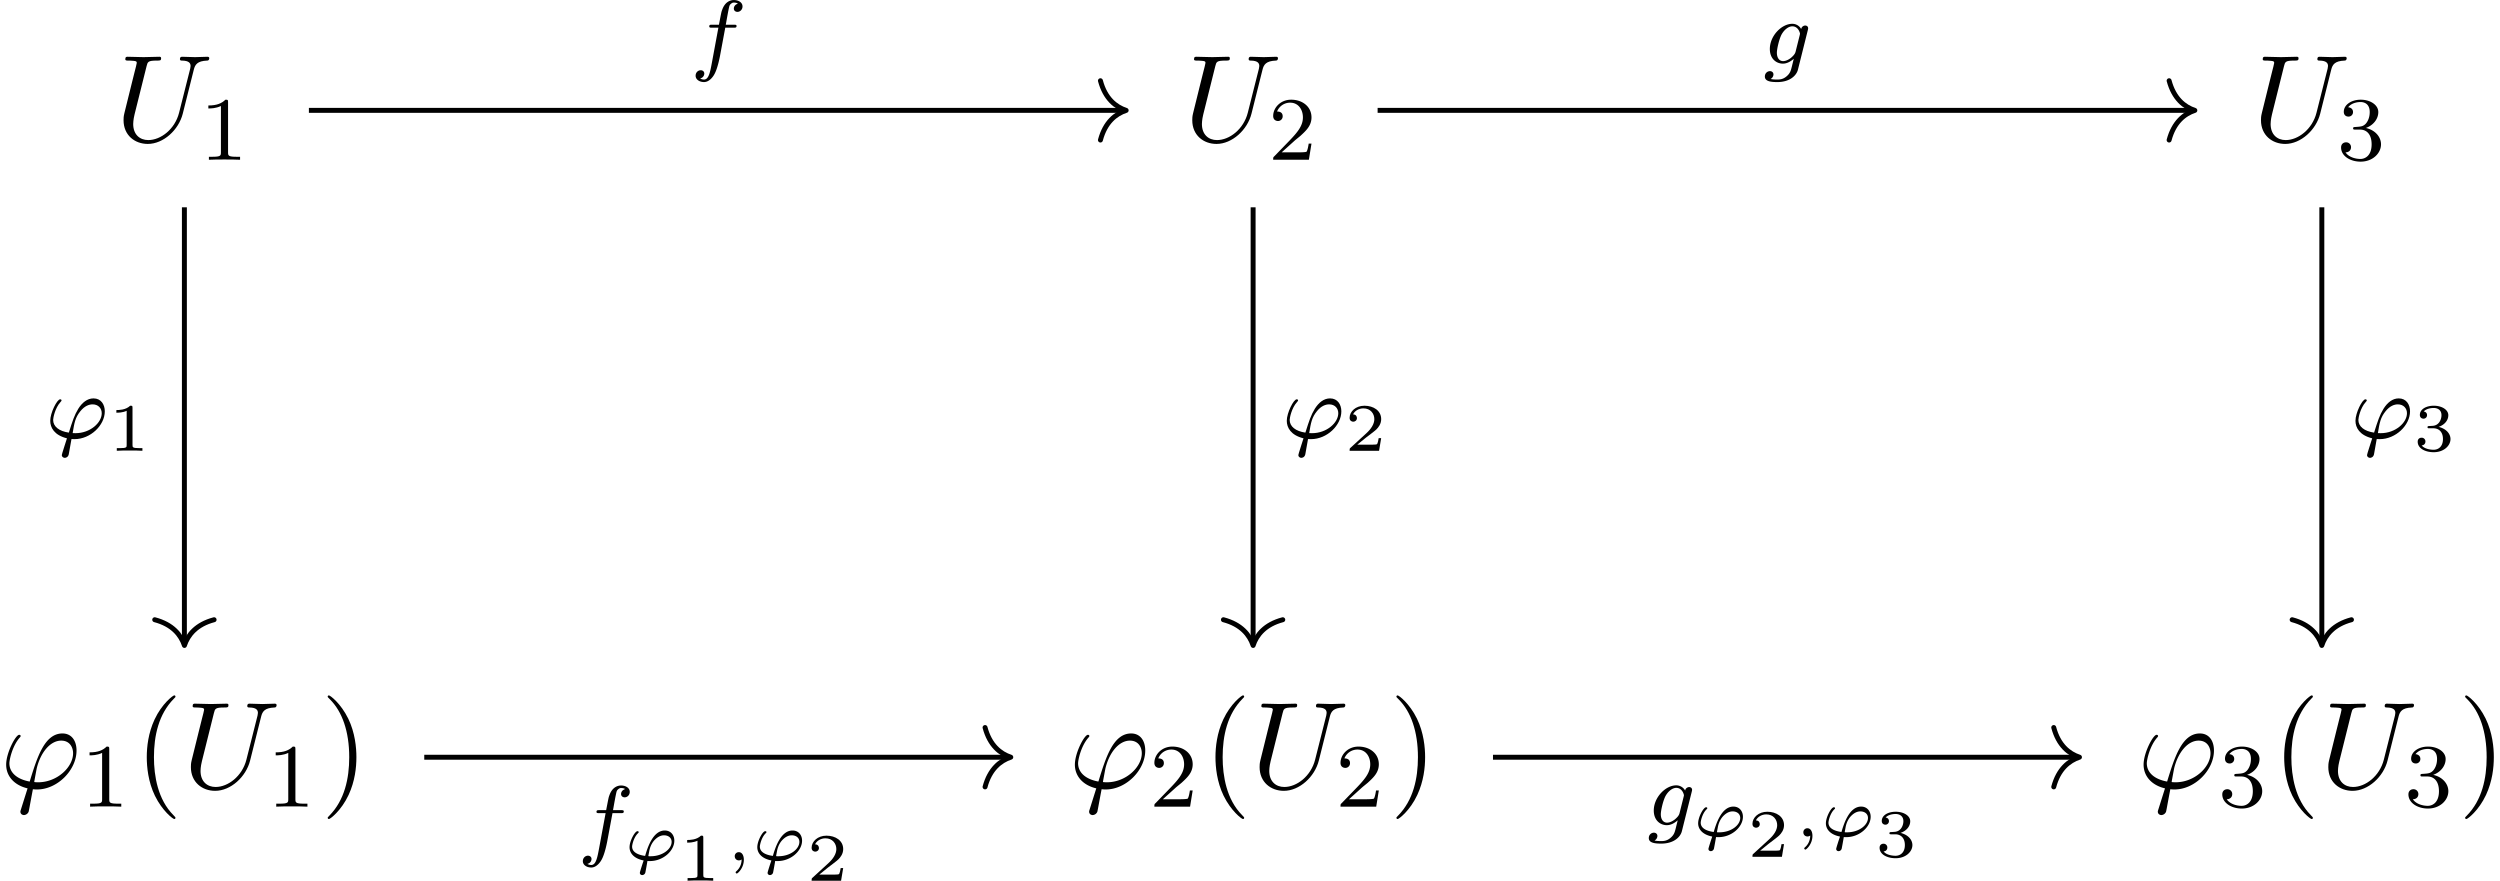 <svg xmlns="http://www.w3.org/2000/svg" xmlns:xlink="http://www.w3.org/1999/xlink" width="369" height="130" viewBox="1876.72 1485.482 220.573 77.709"><defs><path id="g0-39" d="M2.068.054c.066.006.156.006.221.006 1.16 0 2.152-.897 2.152-1.8 0-.496-.316-.896-.842-.896-1.082 0-1.56 1.644-1.734 2.241C1.608-.43.717-.568.717-1.213c0-.162.138-.795.496-1.16.084-.078.084-.09.084-.12 0-.083-.09-.083-.107-.083-.228 0-.7.86-.7 1.416C.49-.616.915-.15 1.733.006c-.023.078-.03.102-.053.161-.048.144-.281.85-.281.933 0 .125.107.197.209.197a.294.294 0 0 0 .275-.221c.006-.012.143-.747.185-1.022m.168-.419c-.048 0-.084-.006-.084-.024 0-.023.042-.245.066-.364.03-.18.12-.664.49-1.052.143-.144.43-.407.825-.407.364 0 .67.204.67.58 0 .61-.766 1.267-1.854 1.267z"/><path id="g0-59" d="M1.375-.084c0 .568-.299.897-.448 1.028-.06.06-.078.072-.078.108 0 .054.054.108.101.108.084 0 .622-.479.622-1.214 0-.376-.155-.67-.442-.67a.35.35 0 0 0-.359.36c0 .179.126.364.365.364.09 0 .173-.024.239-.084"/><path id="g4-49" d="M2.503-5.077c0-.215-.016-.223-.232-.223-.326.319-.749.51-1.506.51v.263c.215 0 .646 0 1.108-.215v4.088c0 .295-.024.391-.781.391H.813V0c.327-.024 1.012-.024 1.37-.024s1.053 0 1.38.024v-.263h-.28c-.756 0-.78-.096-.78-.39z"/><path id="g4-50" d="M2.248-1.626c.127-.12.462-.382.59-.494.494-.454.964-.893.964-1.618 0-.948-.797-1.562-1.794-1.562-.956 0-1.586.725-1.586 1.434 0 .391.311.447.423.447a.41.41 0 0 0 .414-.423c0-.414-.398-.414-.494-.414a1.23 1.23 0 0 1 1.156-.781c.741 0 1.124.63 1.124 1.299 0 .829-.582 1.435-1.523 2.399L.518-.303C.422-.215.422-.199.422 0h3.149l.23-1.427h-.246c-.024.16-.088.558-.184.71-.047.063-.653.063-.78.063H1.17z"/><path id="g4-51" d="M2.016-2.662c.63 0 1.029.462 1.029 1.3 0 .995-.566 1.29-.989 1.29-.438 0-1.036-.16-1.315-.582.287 0 .486-.183.486-.446a.423.423 0 0 0-.438-.438c-.215 0-.438.135-.438.454 0 .757.813 1.251 1.721 1.251 1.06 0 1.801-.733 1.801-1.53 0-.661-.526-1.267-1.339-1.442.63-.224 1.1-.766 1.1-1.403S2.917-5.3 2.088-5.3C1.235-5.3.59-4.838.59-4.232c0 .295.199.422.406.422a.39.39 0 0 0 .407-.406c0-.295-.255-.407-.43-.415.334-.438.948-.462 1.091-.462.207 0 .813.064.813.885 0 .558-.23.892-.343 1.02-.239.247-.422.263-.908.295-.152.008-.215.016-.215.12 0 .111.071.111.207.111z"/><path id="g2-39" d="M1.855 1.855c-.044.141-.055.163-.055.218 0 .24.207.305.316.305a.47.47 0 0 0 .404-.283c.033-.088.087-.448.382-1.997.098.011.174.022.36.022 1.81 0 3.49-1.713 3.49-3.436 0-.851-.425-1.506-1.243-1.506-1.582 0-2.236 2.117-2.89 4.244C1.44-.796.828-1.408.828-2.193c0-.305.251-1.505.906-2.258.087-.098.087-.12.087-.142 0-.043-.022-.109-.131-.109-.306 0-1.146 1.582-1.146 2.63 0 1.025.72 1.821 1.888 2.094zM3.36-.513c-.087 0-.11 0-.196-.01-.131 0-.142-.012-.142-.044 0-.022.185-1.015.218-1.178C3.578-3.142 4.43-4.19 5.4-4.19c.753 0 1.047.589 1.047 1.113 0 1.232-1.407 2.563-3.087 2.563"/><path id="g2-85" d="M6.927-6.305c.11-.448.306-.775 1.178-.808.055 0 .186-.01.186-.218 0-.01 0-.12-.142-.12-.36 0-.742.033-1.113.033s-.774-.033-1.134-.033c-.066 0-.197 0-.197.218 0 .12.11.12.197.12.622.011.742.24.742.48 0 .033-.022.197-.033.23L5.629-2.51C5.26-1.047 4.004-.1 2.913-.1c-.742 0-1.331-.48-1.331-1.417 0-.022 0-.371.12-.851L2.76-6.611c.098-.393.12-.502.916-.502.284 0 .371 0 .371-.218 0-.12-.12-.12-.152-.12-.306 0-1.091.033-1.397.033-.316 0-1.09-.033-1.407-.033-.087 0-.207 0-.207.218 0 .12.098.12.305.12.022 0 .23 0 .415.022.196.022.294.033.294.175 0 .065-.12.523-.185.774l-.24.96C1.375-4.756.85-2.695.807-2.487c-.076.305-.076.469-.076.632C.73-.524 1.724.24 2.869.24c1.375 0 2.727-1.233 3.087-2.673z"/><path id="g5-40" d="M3.61 2.618c0-.033 0-.054-.185-.24-1.363-1.374-1.712-3.436-1.712-5.105 0-1.898.414-3.797 1.756-5.16.142-.131.142-.153.142-.186 0-.076-.044-.109-.11-.109-.108 0-1.09.742-1.734 2.127-.556 1.2-.687 2.411-.687 3.328 0 .85.12 2.17.72 3.403.655 1.342 1.593 2.051 1.702 2.051.065 0 .109-.032.109-.109"/><path id="g5-41" d="M3.153-2.727c0-.851-.12-2.171-.72-3.404C1.778-7.473.84-8.18.73-8.18c-.066 0-.11.043-.11.108 0 .033 0 .055.208.251C1.9-6.742 2.52-5.007 2.52-2.727c0 1.865-.404 3.785-1.756 5.16-.142.13-.142.152-.142.185 0 .066.043.11.109.11.109 0 1.09-.743 1.734-2.128.557-1.2.688-2.41.688-3.327"/><path id="g1-39" d="M2.28.072c.087.008.183.008.27.008 1.403 0 2.67-1.22 2.67-2.455 0-.582-.318-1.14-.996-1.14-.566 0-1.012.39-1.339.909-.35.566-.51 1.076-.837 2.112C1.18-.622.662-1.036.662-1.618c0-.175.167-1.044.645-1.57.096-.104.096-.12.096-.151 0-.008 0-.096-.12-.096-.279 0-.877 1.195-.877 1.897C.406-.94.757-.271 1.881.008l-.24.75c-.15.485-.214.669-.214.724 0 .192.175.248.263.248.063 0 .287-.032.35-.311.056-.28.184-.997.24-1.347m.103-.526c.151-.917.231-1.38.685-1.937.375-.462.766-.598 1.076-.598.495 0 .805.343.805.781 0 .837-1.012 1.762-2.319 1.762-.072 0-.175 0-.247-.008"/><path id="g1-102" d="M3.053-3.172h.74c.16 0 .256 0 .256-.152 0-.111-.104-.111-.24-.111H3.1c.128-.717.208-1.172.287-1.53.032-.136.056-.224.176-.32.103-.087.167-.103.255-.103.12 0 .247.024.35.088a1 1 0 0 0-.127.064.43.43 0 0 0-.231.374c0 .184.143.295.319.295.23 0 .446-.2.446-.478 0-.375-.383-.566-.765-.566-.271 0-.773.128-1.028.86-.072.184-.072.2-.287 1.316h-.598c-.16 0-.255 0-.255.151 0 .112.103.112.239.112h.566L1.873-.08c-.151.805-.271 1.483-.693 1.483-.024 0-.192 0-.343-.096.366-.088.366-.422.366-.43 0-.184-.143-.295-.318-.295-.216 0-.447.183-.447.486 0 .335.343.558.742.558.486 0 .82-.51.924-.71.287-.525.47-1.522.486-1.601z"/><path id="g1-103" d="M3.953-2.941c.032-.12.032-.167.032-.175 0-.184-.151-.247-.255-.247a.375.375 0 0 0-.359.31.89.89 0 0 0-.78-.462c-.95 0-1.985 1.06-1.985 2.224C.606-.431 1.172 0 1.76 0c.367 0 .694-.2.957-.43l-.176.717c-.087.335-.143.566-.454.829-.335.287-.637.287-.837.287s-.39-.008-.582-.048A.47.47 0 0 0 .925.956C.925.766.78.662.614.662c-.2 0-.447.159-.447.478 0 .454.622.486 1.1.486 1.132 0 1.698-.606 1.817-1.092zM2.877-1.052c-.056.223-.23.383-.398.534-.072.056-.375.295-.702.295-.318 0-.55-.263-.55-.741 0-.335.2-1.204.415-1.61.255-.455.63-.718.948-.718.534 0 .678.59.678.662l-.024.111z"/><path id="g3-49" d="M2.146-3.796c0-.18-.024-.18-.203-.18-.395.383-1.005.383-1.22.383v.234c.156 0 .55 0 .909-.168v3.019c0 .197 0 .275-.616.275H.76V0c.329-.024.795-.024 1.13-.024s.8 0 1.13.024v-.233h-.257c-.616 0-.616-.078-.616-.275z"/><path id="g3-50" d="M3.216-1.118h-.221c-.012.084-.072.478-.162.544-.041.036-.526.036-.61.036H1.107l.765-.622c.203-.161.735-.544.92-.723.18-.18.425-.484.425-.909 0-.747-.676-1.183-1.477-1.183-.77 0-1.309.508-1.309 1.07 0 .305.257.34.323.34.15 0 .323-.107.323-.322 0-.132-.078-.323-.34-.323.137-.305.501-.532.914-.532.627 0 .962.466.962.95 0 .425-.28.861-.7 1.244L.497-.251C.436-.191.43-.185.43 0h2.6z"/><path id="g3-51" d="M1.757-1.985c.509 0 .85.341.85.95 0 .658-.395.945-.832.945C1.614-.09.998-.126.73-.472c.233-.024.329-.18.329-.341a.326.326 0 0 0-.34-.34c-.162 0-.341.1-.341.352 0 .592.657.927 1.416.927.885 0 1.477-.568 1.477-1.16 0-.436-.335-.897-1.046-1.076.472-.156.854-.538.854-1.028 0-.478-.561-.837-1.279-.837-.7 0-1.231.323-1.231.813 0 .257.197.329.317.329a.307.307 0 0 0 .316-.317c0-.185-.131-.293-.292-.317.28-.31.825-.31.878-.31.305 0 .688.143.688.639 0 .329-.186.902-.783.938-.108.006-.27.018-.323.018-.06.006-.126.012-.126.102 0 .095.066.095.168.095z"/></defs><g id="page1"><g transform="translate(-121.35 30.9)"><use xlink:href="#g2-85" x="2008.24" y="1467.041"/><use xlink:href="#g4-49" x="2015.688" y="1468.678"/></g><g transform="translate(-121.35 30.9)"><use xlink:href="#g2-85" x="2102.532" y="1467.041"/><use xlink:href="#g4-50" x="2109.98" y="1468.678"/></g><g transform="translate(-121.35 30.9)"><use xlink:href="#g2-85" x="2196.824" y="1467.041"/><use xlink:href="#g4-51" x="2204.272" y="1468.678"/></g><g transform="translate(-131.52 30.9)"><use xlink:href="#g2-39" x="2008.24" y="1524.117"/><use xlink:href="#g4-49" x="2015.376" y="1525.753"/><use xlink:href="#g5-40" x="2020.109" y="1524.117"/><use xlink:href="#g2-85" x="2024.351" y="1524.117"/><use xlink:href="#g4-49" x="2031.8" y="1525.753"/><use xlink:href="#g5-41" x="2036.532" y="1524.117"/></g><g transform="translate(-131.52 30.9)"><use xlink:href="#g2-39" x="2102.532" y="1524.117"/><use xlink:href="#g4-50" x="2109.668" y="1525.753"/><use xlink:href="#g5-40" x="2114.4" y="1524.117"/><use xlink:href="#g2-85" x="2118.643" y="1524.117"/><use xlink:href="#g4-50" x="2126.091" y="1525.753"/><use xlink:href="#g5-41" x="2130.824" y="1524.117"/></g><g transform="translate(-131.52 30.9)"><use xlink:href="#g2-39" x="2196.824" y="1524.117"/><use xlink:href="#g4-51" x="2203.96" y="1525.753"/><use xlink:href="#g5-40" x="2208.692" y="1524.117"/><use xlink:href="#g2-85" x="2212.935" y="1524.117"/><use xlink:href="#g4-51" x="2220.383" y="1525.753"/><use xlink:href="#g5-41" x="2225.116" y="1524.117"/></g><path fill="none" stroke="#000" stroke-miterlimit="10" stroke-width=".436" d="M1903.973 1495.219h71.882"/><path fill="none" stroke="#000" stroke-linecap="round" stroke-linejoin="round" stroke-miterlimit="10" stroke-width=".436" d="M1973.81 1492.604c.414 1.57 1.34 2.312 2.27 2.617-.93.304-1.856 1.047-2.27 2.617"/><use xlink:href="#g1-102" x="1987.276" y="1524.117" transform="translate(-49.62 -33.02)"/><path fill="none" stroke="#000" stroke-miterlimit="10" stroke-width=".436" d="M1892.988 1503.773v38.438"/><path fill="none" stroke="#000" stroke-linecap="round" stroke-linejoin="round" stroke-miterlimit="10" stroke-width=".436" d="M1895.609 1540.16c-1.57.414-2.313 1.34-2.618 2.27-.308-.93-1.047-1.856-2.62-2.27"/><g transform="translate(-106.53 .03)"><use xlink:href="#g1-39" x="1987.276" y="1524.117"/><use xlink:href="#g3-49" x="1992.794" y="1525.224"/></g><path fill="none" stroke="#000" stroke-miterlimit="10" stroke-width=".436" d="M1998.266 1495.219h71.882"/><path fill="none" stroke="#000" stroke-linecap="round" stroke-linejoin="round" stroke-miterlimit="10" stroke-width=".436" d="M2068.1 1492.604c.417 1.57 1.34 2.312 2.269 2.617-.93.304-1.852 1.047-2.27 2.617"/><use xlink:href="#g1-103" x="1987.276" y="1524.117" transform="translate(44.99 -33.02)"/><path fill="none" stroke="#000" stroke-miterlimit="10" stroke-width=".436" d="M1987.281 1503.773v38.438"/><path fill="none" stroke="#000" stroke-linecap="round" stroke-linejoin="round" stroke-miterlimit="10" stroke-width=".436" d="M1989.898 1540.16c-1.57.414-2.312 1.34-2.617 2.27-.308-.93-1.047-1.856-2.62-2.27"/><g transform="translate(2.57 .03)"><use xlink:href="#g1-39" x="1987.276" y="1524.117"/><use xlink:href="#g3-50" x="1992.794" y="1525.224"/></g><path fill="none" stroke="#000" stroke-miterlimit="10" stroke-width=".436" d="M2081.574 1503.773v38.438"/><path fill="none" stroke="#000" stroke-linecap="round" stroke-linejoin="round" stroke-miterlimit="10" stroke-width=".436" d="M2084.188 1540.16c-1.57.414-2.312 1.34-2.617 2.27-.305-.93-1.047-1.856-2.617-2.27"/><g transform="translate(96.86 .03)"><use xlink:href="#g1-39" x="1987.276" y="1524.117"/><use xlink:href="#g3-51" x="1992.794" y="1525.224"/></g><path fill="none" stroke="#000" stroke-miterlimit="10" stroke-width=".436" d="M1914.152 1552.293h51.528"/><path fill="none" stroke="#000" stroke-linecap="round" stroke-linejoin="round" stroke-miterlimit="10" stroke-width=".436" d="M1963.63 1549.671c.415 1.57 1.34 2.313 2.27 2.617-.93.309-1.855 1.051-2.27 2.621"/><g transform="translate(-59.57 36.28)"><use xlink:href="#g1-102" x="1987.276" y="1524.117"/><use xlink:href="#g0-39" x="1991.344" y="1525.113"/><use xlink:href="#g3-49" x="1996.195" y="1526.907"/><use xlink:href="#g0-59" x="2000.346" y="1525.113"/><use xlink:href="#g0-39" x="2002.615" y="1525.113"/><use xlink:href="#g3-50" x="2007.467" y="1526.907"/></g><path fill="none" stroke="#000" stroke-miterlimit="10" stroke-width=".436" d="M2008.445 1552.293h51.528"/><path fill="none" stroke="#000" stroke-linecap="round" stroke-linejoin="round" stroke-miterlimit="10" stroke-width=".436" d="M2057.92 1549.671c.415 1.57 1.34 2.313 2.27 2.617-.93.309-1.855 1.051-2.27 2.621"/><g transform="translate(34.75 34.17)"><use xlink:href="#g1-103" x="1987.276" y="1524.117"/><use xlink:href="#g0-39" x="1991.306" y="1525.113"/><use xlink:href="#g3-50" x="1996.157" y="1526.907"/><use xlink:href="#g0-59" x="2000.308" y="1525.113"/><use xlink:href="#g0-39" x="2002.577" y="1525.113"/><use xlink:href="#g3-51" x="2007.428" y="1526.907"/></g></g><script type="text/ecmascript">if(window.parent.postMessage)window.parent.postMessage(&quot;48.75|276.75|97.5|&quot;+window.location,&quot;*&quot;);</script></svg>
